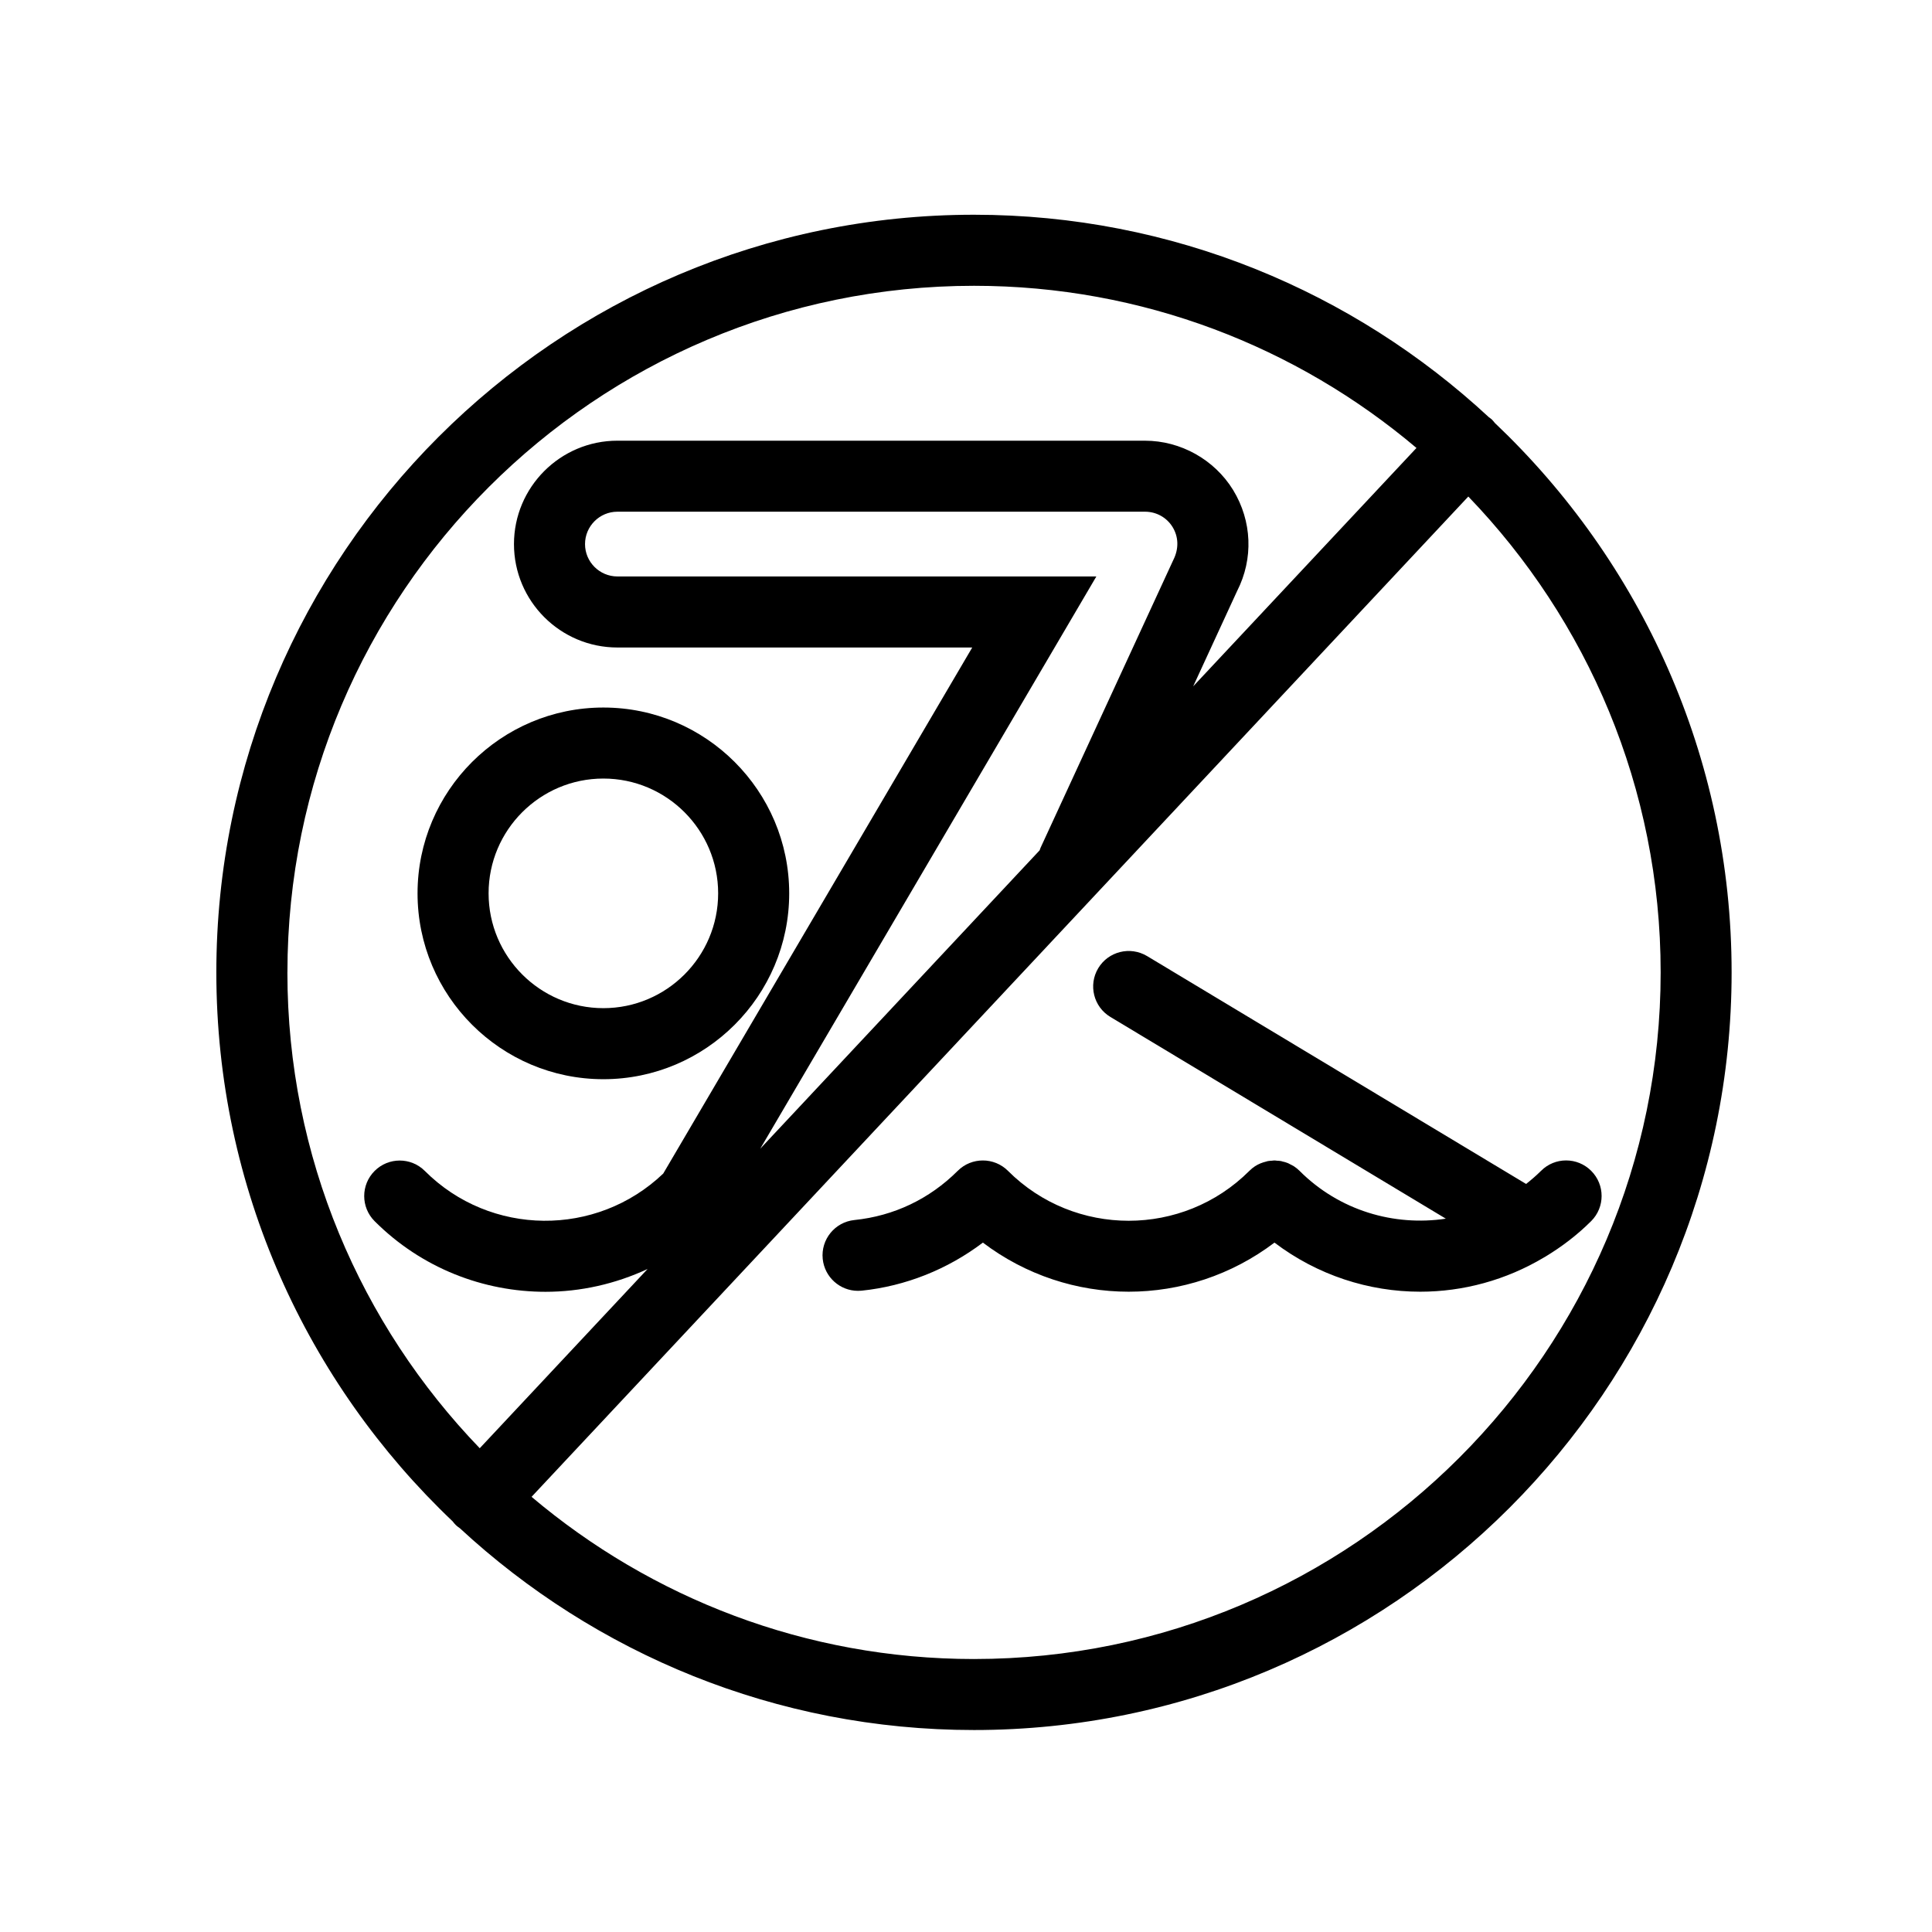 <?xml version="1.0" encoding="UTF-8"?>
<!-- Uploaded to: ICON Repo, www.iconrepo.com, Generator: ICON Repo Mixer Tools -->
<svg fill="#000000" width="800px" height="800px" version="1.1" viewBox="144 144 512 512" xmlns="http://www.w3.org/2000/svg">
 <g>
  <path d="m435.04 400.59c-2.668 4.457-1.234 10.23 3.223 12.91l88.898 53.461c-13.727 2.066-28.215-2.121-38.754-12.66-0.465-0.465-0.953-0.863-1.484-1.211-0.336-0.215-0.703-0.375-1.059-0.566-0.195-0.09-0.375-0.215-0.574-0.293-0.477-0.195-0.965-0.328-1.461-0.434-0.102-0.023-0.184-0.066-0.281-0.09-0.375-0.078-0.758-0.09-1.137-0.109-0.215-0.023-0.441-0.066-0.668-0.066-0.227 0-0.453 0.043-0.68 0.066-0.375 0.023-0.746 0.035-1.113 0.109-0.109 0.023-0.215 0.066-0.336 0.102-1.059 0.25-2.098 0.648-3.051 1.273-0.52 0.348-1.02 0.746-1.473 1.211-17.641 17.629-46.332 17.629-63.961 0-1.84-1.84-4.25-2.758-6.66-2.758s-4.82 0.906-6.66 2.746c-7.473 7.465-16.938 11.969-27.379 13.039-5.172 0.531-8.93 5.148-8.402 10.312 0.5 4.844 4.586 8.453 9.352 8.453 0.316 0 0.637-0.012 0.965-0.043 11.676-1.203 22.805-5.676 32.129-12.738 11.387 8.633 24.992 13.012 38.637 13.012 13.637 0 27.25-4.379 38.637-13.012 11.387 8.633 24.992 13.012 38.637 13.012 11.379 0 22.727-3.074 32.797-9.086 0.117-0.055 0.215-0.129 0.328-0.184 4.324-2.617 8.441-5.719 12.176-9.449 3.676-3.676 3.676-9.633 0-13.309-3.664-3.676-9.633-3.688-13.297 0-1.27 1.258-2.598 2.402-3.957 3.473l-100.46-60.402c-4.492-2.672-10.254-1.219-12.934 3.231z"/>
  <path d="m303.9 430c27.148 0 49.246-22.09 49.246-49.25 0-27.148-22.09-49.246-49.246-49.246s-49.246 22.09-49.246 49.246c0 27.16 22.09 49.25 49.246 49.25zm0-79.676c16.77 0 30.418 13.648 30.418 30.418 0 16.781-13.648 30.43-30.418 30.43-16.77 0-30.418-13.648-30.418-30.43-0.004-16.77 13.641-30.418 30.418-30.418z"/>
  <path d="m540.1 256.03c-0.25-0.293-0.477-0.602-0.758-0.875-0.238-0.215-0.508-0.387-0.77-0.582-35.848-33.262-83.793-53.664-136.45-53.664-110.71 0-200.79 90.078-200.79 200.79 0 57.203 24.094 108.86 62.609 145.46 0.293 0.367 0.582 0.746 0.941 1.078 0.305 0.281 0.648 0.52 0.984 0.758 35.824 33.164 83.703 53.48 136.25 53.48 110.71 0 200.78-90.078 200.78-200.78 0.004-57.309-24.172-109.05-62.805-145.66zm-319.93 145.67c0-100.34 81.629-181.96 181.96-181.96 44.641 0 85.555 16.188 117.25 42.973l-59.176 63.176 11.652-25.277c4.348-8.531 3.957-18.523-1.07-26.762-4.953-8.055-13.906-13.059-23.359-13.059l-139.81-0.004c-15.113 0-27.41 12.297-27.41 27.41 0 15.109 12.297 27.398 27.41 27.398h94.035l-81.887 139.41c-17.699 16.902-45.801 16.688-63.18-0.691-3.676-3.676-9.633-3.676-13.309 0-3.676 3.676-3.676 9.633 0 13.309 12.48 12.48 28.883 18.719 45.289 18.719 9.258 0 18.504-2.066 27.055-6.047l-44.484 47.504c-31.535-32.73-50.973-77.172-50.973-126.09zm234.77-109.3-35.18 76.27c-0.109 0.215-0.148 0.441-0.238 0.668l-74.047 79.078 89.07-151.65h-126.92c-4.734 0-8.586-3.848-8.586-8.574 0-4.734 3.848-8.586 8.586-8.586h139.82c3.008 0 5.754 1.535 7.309 4.074 1.582 2.59 1.699 5.723 0.188 8.719zm-52.801 291.26c-44.645 0-85.574-16.199-117.27-42.984l248.25-265.09c31.52 32.742 50.973 77.184 50.973 126.11 0 100.33-81.629 181.96-181.95 181.96z"/>
 </g>
</svg>